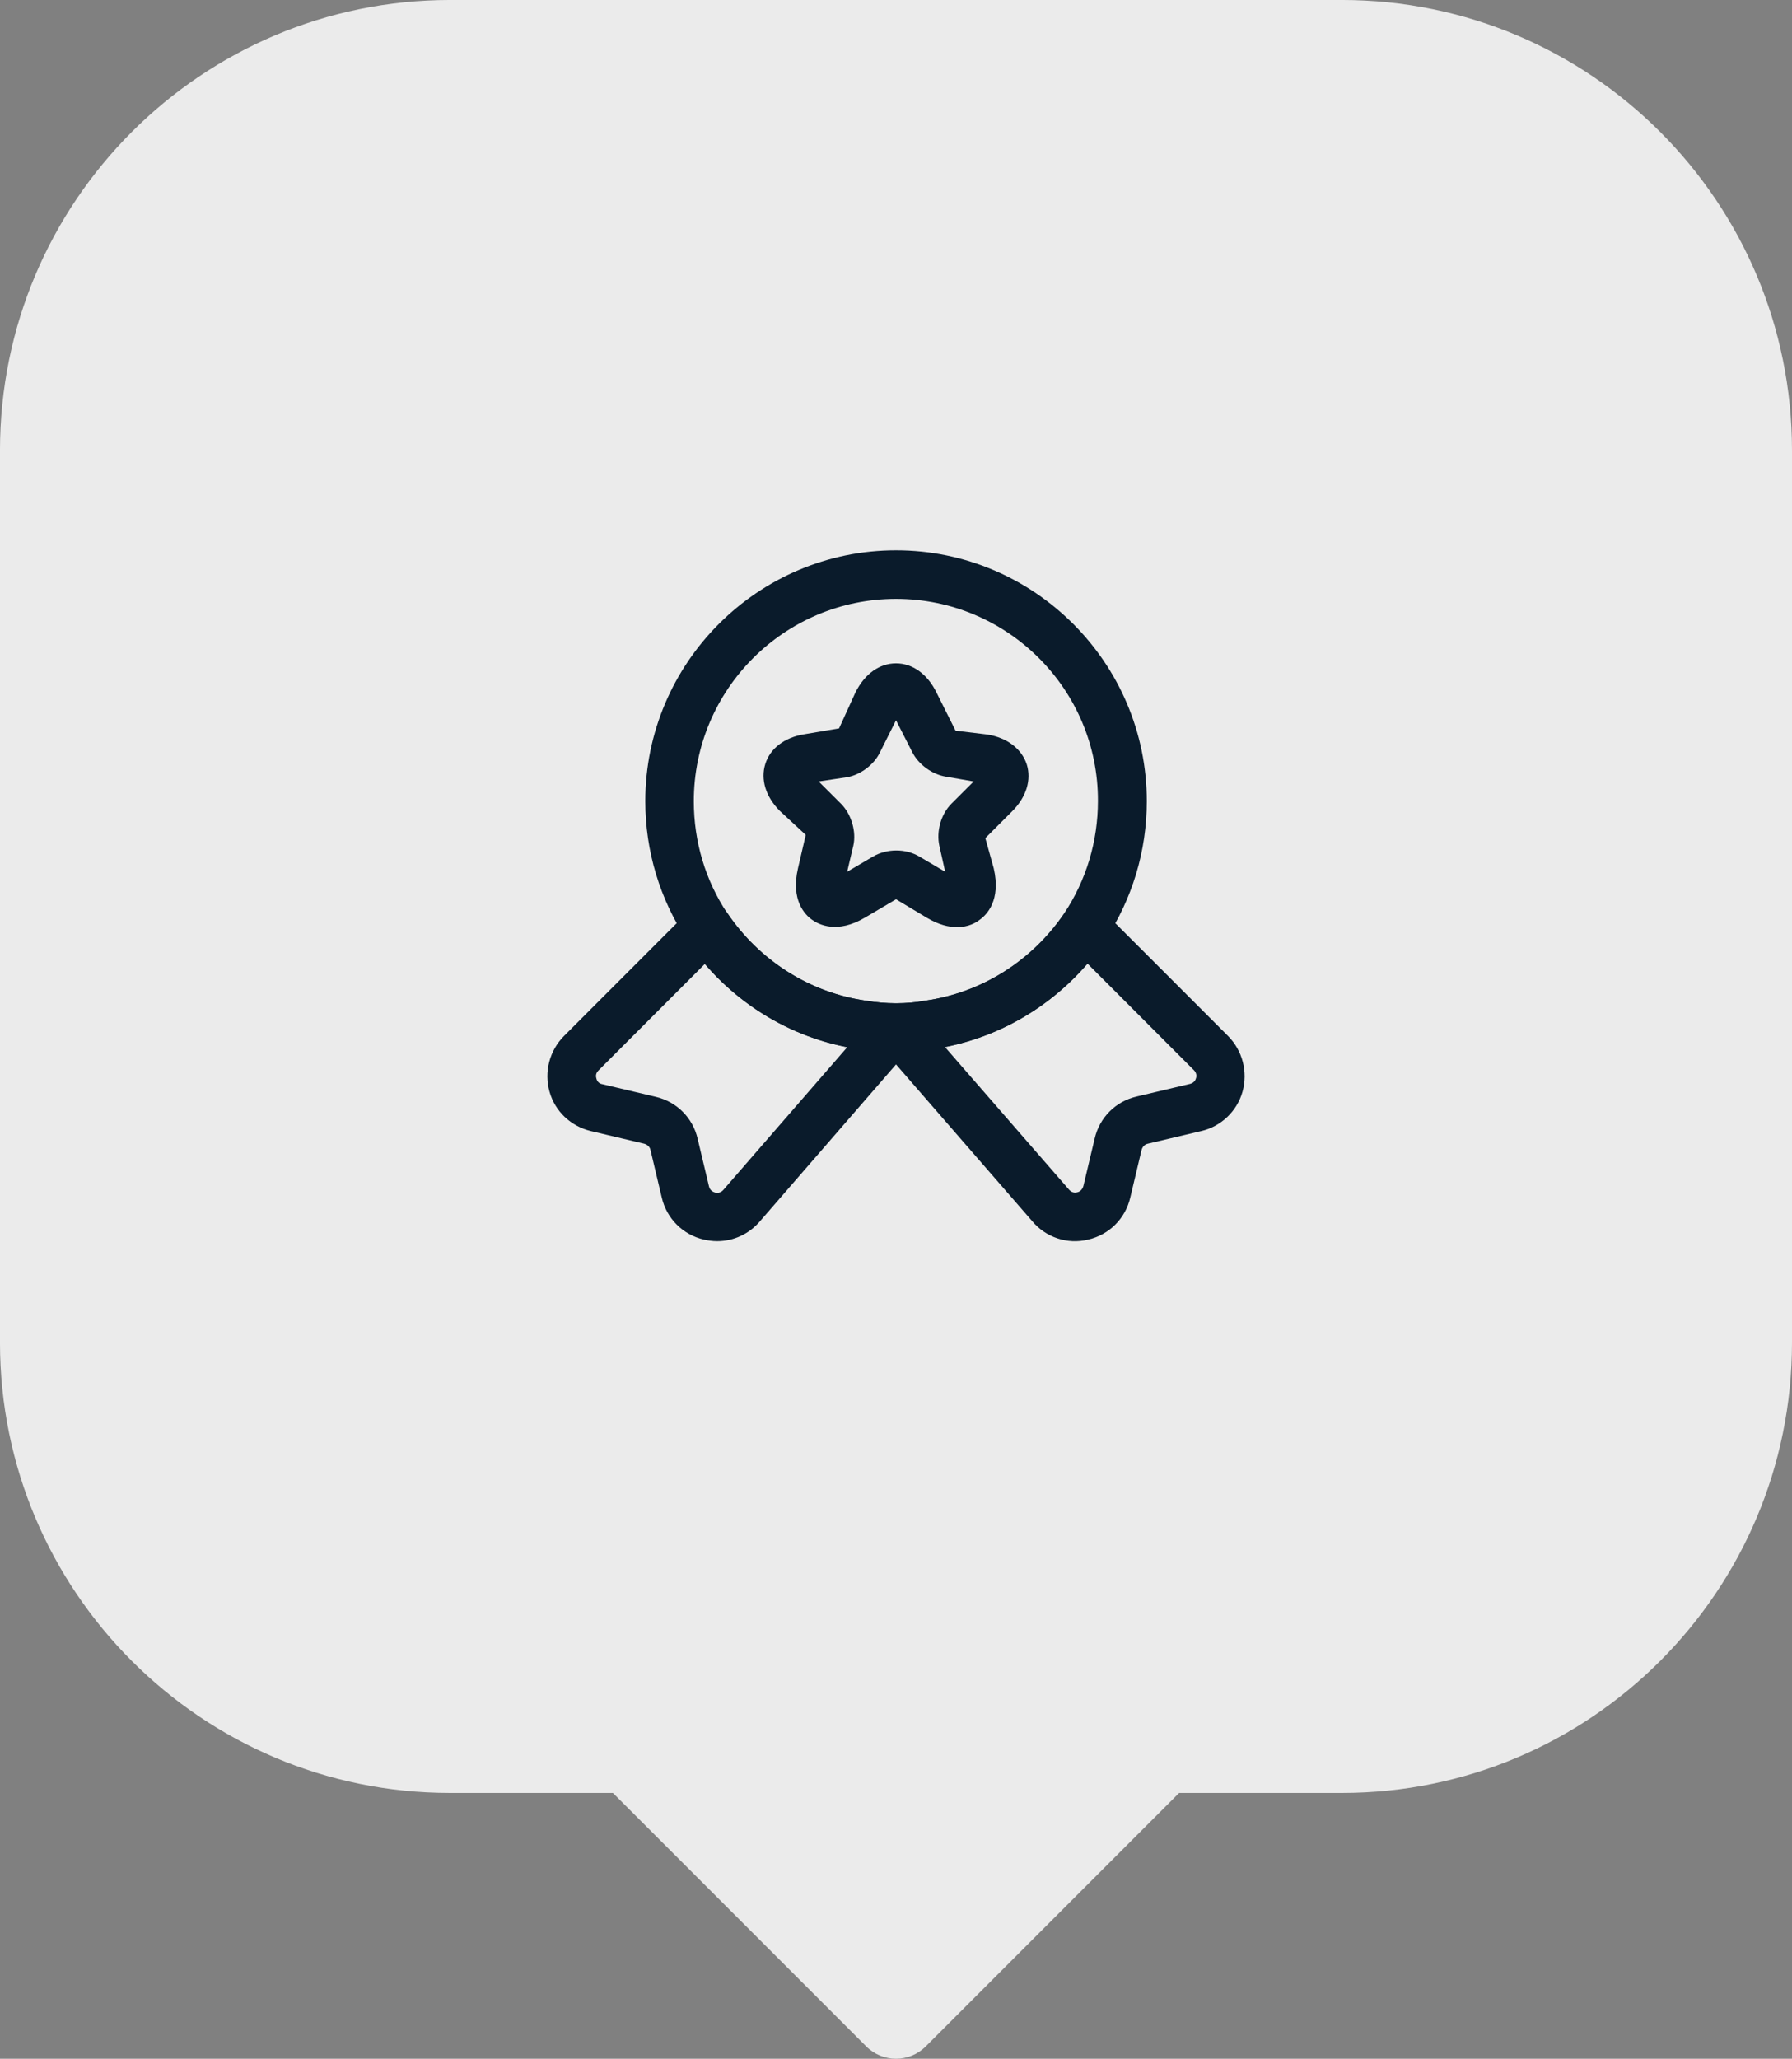 <?xml version="1.0" encoding="UTF-8"?> <!-- Generator: Adobe Illustrator 16.0.0, SVG Export Plug-In . SVG Version: 6.00 Build 0) --> <svg xmlns="http://www.w3.org/2000/svg" xmlns:xlink="http://www.w3.org/1999/xlink" id="Слой_1" x="0px" y="0px" width="112.832px" height="129.561px" viewBox="580.667 23.692 112.832 129.561" xml:space="preserve"><rect x="580.667" y="23.692" width="112.832" height="129.561" fill="#808080" stroke="none"/> <g> <g> <path fill="#EBEBEB" d="M693.499,108.178c0,15.656-12.689,28.346-28.346,28.346h-56.141c-15.655,0-28.346-12.689-28.346-28.346 v-56.14c0-15.656,12.69-28.347,28.346-28.347h56.141c15.656,0,28.346,12.69,28.346,28.347V108.178z"></path> <path fill="#EBEBEB" d="M663.56,124.126c1.033,1.035,1.033,2.713,0,3.746l-24.604,24.605c-1.033,1.033-2.712,1.033-3.746,0 l-24.603-24.605c-1.034-1.033-1.034-2.711,0-3.746"></path> </g> <g> <path fill="#0A1B2B" d="M637.085,89.901c-0.816,0-1.63-0.059-2.403-0.202c-4.32-0.634-8.253-3.116-10.738-6.805 c-1.731-2.608-2.646-5.643-2.646-8.781c0-8.698,7.089-15.789,15.788-15.789c8.697,0,15.788,7.09,15.788,15.789 c0,3.139-0.917,6.173-2.648,8.781c-2.505,3.709-6.438,6.171-10.797,6.824C638.714,89.843,637.9,89.901,637.085,89.901z M637.085,61.381c-7.03,0-12.733,5.706-12.733,12.732c0,2.546,0.732,4.992,2.119,7.071c2.016,2.972,5.175,4.969,8.678,5.479 c1.303,0.223,2.589,0.223,3.791,0c3.564-0.51,6.722-2.526,8.739-5.5c1.384-2.078,2.119-4.522,2.119-7.069 C649.817,67.087,644.113,61.381,637.085,61.381z"></path> <path fill="#0A1B2B" d="M625.817,101.799c-0.283,0-0.551-0.04-0.836-0.1c-1.322-0.306-2.341-1.324-2.647-2.649l-0.712-2.997 c-0.042-0.183-0.183-0.326-0.389-0.386l-3.359-0.796c-1.266-0.303-2.263-1.241-2.608-2.481c-0.349-1.246,0-2.588,0.918-3.507 l7.943-7.944c0.325-0.325,0.774-0.489,1.225-0.446c0.446,0.039,0.854,0.283,1.119,0.671c2.016,2.974,5.175,4.99,8.698,5.5 c1.303,0.223,2.588,0.223,3.79,0c3.564-0.51,6.721-2.526,8.738-5.5c0.246-0.388,0.674-0.632,1.121-0.671 c0.449-0.043,0.896,0.121,1.221,0.446l7.947,7.944c0.916,0.919,1.263,2.261,0.916,3.507c-0.346,1.24-1.364,2.199-2.607,2.481 l-3.362,0.796c-0.183,0.04-0.326,0.183-0.386,0.386l-0.712,2.997c-0.307,1.325-1.325,2.344-2.65,2.649 c-1.323,0.326-2.69-0.144-3.545-1.182l-8.555-9.841l-8.558,9.86C627.835,101.352,626.858,101.799,625.817,101.799z M625.045,84.359l-6.703,6.705c-0.184,0.183-0.164,0.385-0.121,0.509c0.021,0.103,0.121,0.307,0.365,0.346l3.363,0.795 c1.321,0.303,2.341,1.321,2.646,2.646l0.714,2.997c0.062,0.262,0.265,0.346,0.388,0.386c0.121,0.02,0.327,0.04,0.51-0.163 l7.803-8.985C630.544,88.923,627.368,87.068,625.045,84.359z M640.16,89.575l7.803,8.965c0.183,0.223,0.408,0.223,0.529,0.183 c0.123-0.02,0.307-0.123,0.388-0.386l0.712-2.995c0.307-1.325,1.325-2.344,2.648-2.647l3.362-0.795 c0.244-0.061,0.346-0.247,0.366-0.346c0.042-0.104,0.061-0.327-0.122-0.51l-6.702-6.705 C646.801,87.049,643.643,88.903,640.16,89.575z"></path> <path fill="#0A1B2B" d="M640.936,82.04c-0.531,0-1.16-0.144-1.916-0.594l-1.935-1.16l-1.935,1.141 c-1.773,1.058-2.937,0.449-3.361,0.143c-0.431-0.307-1.346-1.221-0.876-3.238l0.487-2.098l-1.629-1.507 c-0.896-0.898-1.222-1.979-0.918-2.955c0.305-0.978,1.203-1.672,2.466-1.874l2.18-0.368l1.039-2.279 c0.59-1.162,1.508-1.814,2.547-1.814c1.038,0,1.977,0.672,2.546,1.834l1.202,2.403l2.017,0.244 c1.241,0.205,2.139,0.898,2.465,1.874c0.305,0.978-0.02,2.059-0.917,2.955l-1.69,1.691l0.528,1.894 c0.471,2.018-0.445,2.932-0.875,3.238C642.137,81.753,641.648,82.04,640.936,82.04z M632.214,72.872l1.408,1.404 c0.651,0.653,0.978,1.753,0.772,2.65l-0.386,1.629l1.629-0.958c0.878-0.509,2.06-0.509,2.915,0l1.627,0.958l-0.365-1.629 c-0.203-0.918,0.103-1.997,0.754-2.65l1.406-1.404l-1.773-0.307c-0.856-0.144-1.713-0.774-2.098-1.548l-1.019-1.997l-1.02,2.037 c-0.365,0.755-1.222,1.406-2.076,1.549L632.214,72.872z"></path> </g> </g> </svg> 